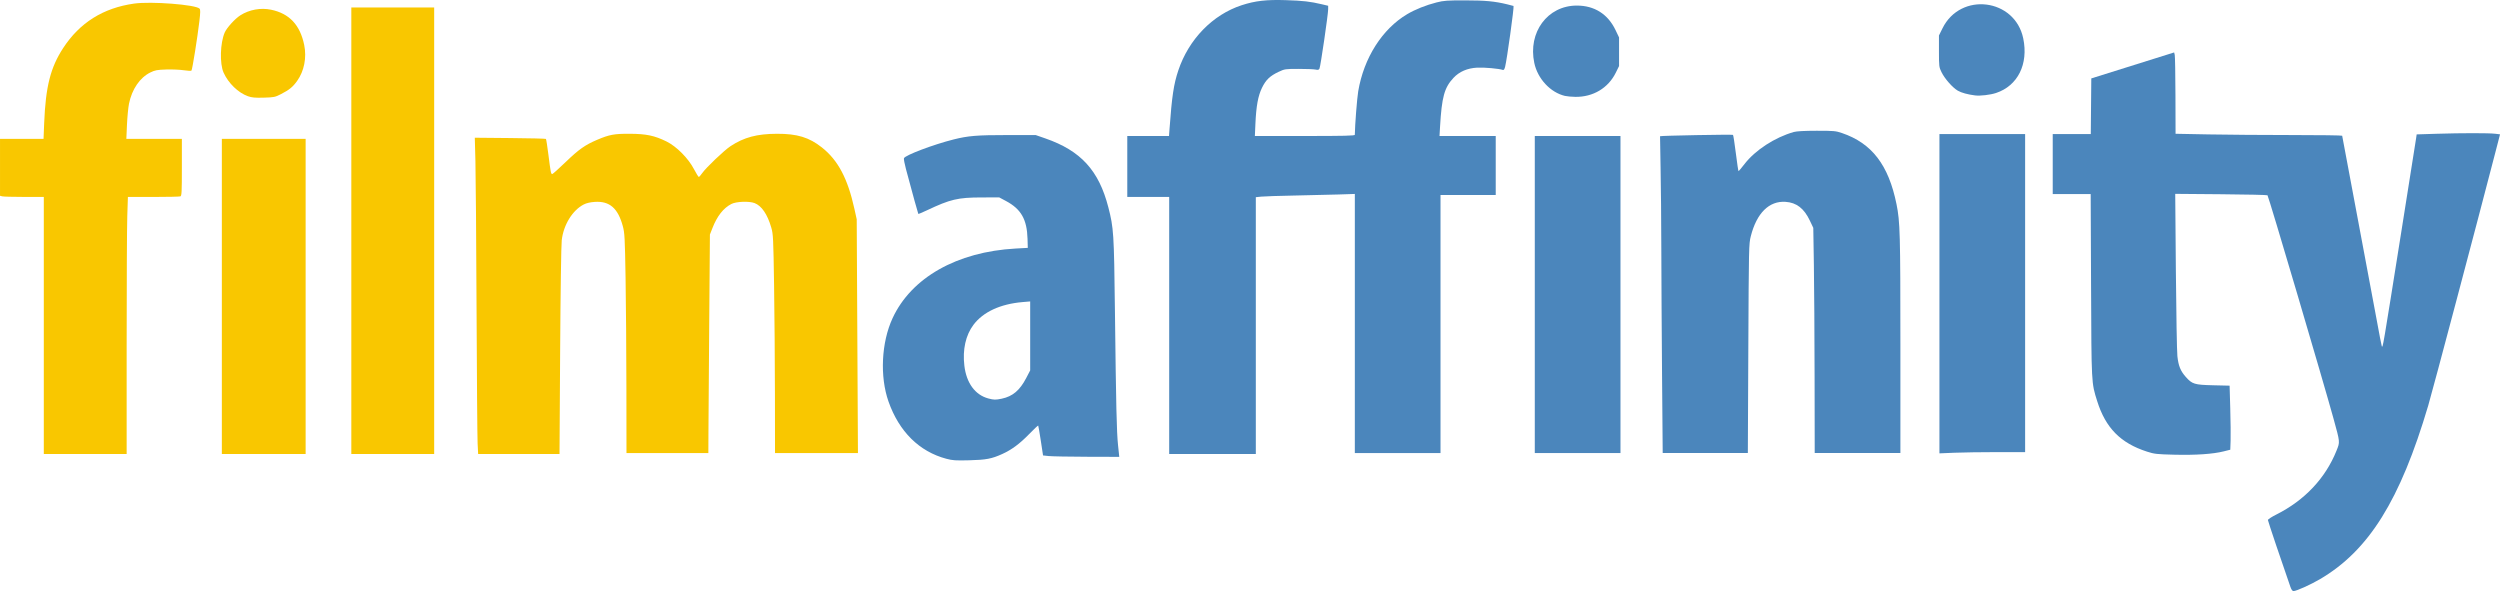 <?xml version="1.0" encoding="UTF-8" standalone="no"?>
<!-- Created with Inkscape (http://www.inkscape.org/) -->

<svg
   width="228.028mm"
   height="53.914mm"
   viewBox="0 0 228.028 53.914"
   version="1.1"
   id="svg1"
   xml:space="preserve"
   inkscape:version="1.4 (86a8ad7, 2024-10-11)"
   sodipodi:docname="FilmAffinity logo.svg"
   xmlns:inkscape="http://www.inkscape.org/namespaces/inkscape"
   xmlns:sodipodi="http://sodipodi.sourceforge.net/DTD/sodipodi-0.dtd"
   xmlns="http://www.w3.org/2000/svg"
   xmlns:svg="http://www.w3.org/2000/svg"><sodipodi:namedview
     id="namedview1"
     pagecolor="#ffffff"
     bordercolor="#000000"
     borderopacity="0.25"
     inkscape:showpageshadow="2"
     inkscape:pageopacity="0.0"
     inkscape:pagecheckerboard="0"
     inkscape:deskcolor="#d1d1d1"
     inkscape:document-units="mm"
     inkscape:zoom="0.76167929"
     inkscape:cx="519.90385"
     inkscape:cy="120.1293"
     inkscape:window-width="1920"
     inkscape:window-height="1057"
     inkscape:window-x="-8"
     inkscape:window-y="-8"
     inkscape:window-maximized="1"
     inkscape:current-layer="layer1" /><defs
     id="defs1"><clipPath
       clipPathUnits="userSpaceOnUse"
       id="clipPath34"><path
         id="path35"
         style="fill:#ff0000;fill-opacity:1;fill-rule:nonzero;stroke:none;stroke-width:0.265"
         d="m 331.059,200.6 c -14.839,1.092 -29.672,2.242 -44.512,3.333 -11.822,0.797 -23.642,1.555 -35.488,1.92 -6.409,0.197 -16.125,0.301 -22.541,0.345 -3.637,0.025 -7.274,0.025 -10.911,0.038 -4.879,0.022 -9.758,0.055 -14.637,0.082 -1.921,0.638 -3.878,1.149 -5.872,1.521 -2.572,0.405 -5.176,0.524 -7.775,0.606 -2.226,0.061 -4.454,0.068 -6.681,0.079 -1.847,0.007 -3.695,0.009 -5.542,0.011 -1.59,0.002 -3.18,0.002 -4.771,0.002 -1.621,1.9e-4 -3.242,0 -4.863,0 -1.741,5e-5 -3.483,5.3e-4 -5.224,5.3e-4 h -6.034 c -3.066,0.014 -6.128,-0.198 -9.182,-0.438 -2.123,-0.178 -4.251,-0.272 -6.379,-0.351 -7.738,0.36 -15.481,0.585 -23.218,0.95 -4.136,0.127 -8.273,0.242 -12.41,0.33 -0.698,0.015 -1.359,-0.008 -2.03,-0.021 V 256.68 h 13.849 27.352 28.218 c 8.514,-0.078 17.007,0.6 25.497,1.135 1.359,0.086 12.295,0.755 13.626,0.836 9.117,0.55 18.239,0.99 27.364,1.377 2.061,0.087 3.984,0.302 5.796,0.607 3.063,0.126 6.126,0.252 9.191,0.326 3.03,0.072 6.06,0.097 9.091,0.115 2.504,0.013 5.008,0.018 7.512,0.022 0.592,-0.013 1.185,-0.001 1.777,0.002 0.142,-0.039 0.282,-0.082 0.423,-0.122 0.732,-0.206 1.503,-0.358 2.222,-0.603 0.886,-0.269 1.786,-0.49 2.685,-0.71 5.603,-1.369 10.487,-1.488 14.654,-0.778 1.406,0.057 2.788,0.361 4.112,1.019 6.647,2.345 10.631,7.233 11.551,12.659 2.529,0.274 5.096,0.186 7.664,0.065 3.462,-0.158 6.883,-0.622 10.237,-1.488 1.829,-0.472 3.569,-0.794 5.25,-1.027 z m -58.023,60.454 c 0.086,-0.004 0.086,-0.002 -0.214,0.003 0.033,-0.044 -0.165,0.006 -0.33,0.042 0.151,-5.3e-4 0.303,0.005 0.454,5.2e-4 0.071,-0.002 -0.28,0.01 -0.213,-0.015 0.044,-0.017 0.217,-0.026 0.304,-0.03 z" /></clipPath></defs><g
     inkscape:label="Layer 1"
     inkscape:groupmode="layer"
     id="layer1"
     transform="translate(2.866,-108.783)"><g
       id="g50"
       transform="translate(-108.726,-120.537)"><path
         style="fill:#f9c700;fill-opacity:1;fill-rule:evenodd;stroke-width:0.087"
         d="m 109.855,259.007 v -11.724 l -1.802,-0.001 c -0.991,-5.3e-4 -1.89,-0.025 -1.997,-0.054 l -0.195,-0.052 v -2.595 -2.595 h 1.985 1.985 l 0.059,-1.455 c 0.136,-3.324 0.574,-5.052 1.729,-6.824 1.512,-2.319 3.651,-3.661 6.473,-4.06 1.549,-0.219 5.622,0.095 5.969,0.46 0.083,0.088 0.08,0.331 -0.015,1.145 -0.177,1.503 -0.645,4.426 -0.722,4.506 -0.036,0.037 -0.352,0.024 -0.703,-0.031 -0.35,-0.054 -1.07,-0.085 -1.599,-0.068 -0.838,0.027 -1.026,0.062 -1.451,0.271 -0.956,0.469 -1.68,1.529 -1.946,2.851 -0.071,0.354 -0.154,1.22 -0.185,1.924 l -0.056,1.281 h 2.532 2.532 v 2.596 c 0,2.287 -0.016,2.602 -0.137,2.649 -0.076,0.029 -1.183,0.053 -2.461,0.053 h -2.324 l -0.057,1.759 c -0.031,0.967 -0.057,6.243 -0.057,11.724 l -2.3e-4,9.965 h -3.778 -3.778 z"
         id="path37" /><path
         style="fill:#f9c700;fill-opacity:1;fill-rule:evenodd;stroke-width:0.087"
         d="m 126.095,256.358 v -14.372 h 3.821 3.821 v 14.372 14.372 h -3.821 -3.821 z"
         id="path38" /><path
         style="fill:#f9c700;fill-opacity:1;fill-rule:evenodd;stroke-width:0.087"
         d="m 128.476,238.098 c -0.887,-0.316 -1.788,-1.188 -2.222,-2.152 -0.367,-0.815 -0.314,-2.712 0.104,-3.665 0.189,-0.432 0.938,-1.255 1.421,-1.562 0.822,-0.522 1.861,-0.711 2.811,-0.512 1.669,0.35 2.642,1.39 3.018,3.224 0.236,1.149 -0.007,2.376 -0.646,3.269 -0.4,0.559 -0.708,0.81 -1.484,1.209 -0.529,0.272 -0.627,0.292 -1.563,0.318 -0.794,0.022 -1.089,-0.005 -1.44,-0.13 z"
         id="path39" /><path
         style="fill:#f9c700;fill-opacity:1;fill-rule:evenodd;stroke-width:0.087"
         d="m 137.905,250.366 v -20.364 h 3.778 3.778 v 20.364 20.364 h -3.778 -3.778 z"
         id="path40" /><path
         style="fill:#f9c700;fill-opacity:1;fill-rule:evenodd;stroke-width:0.087"
         d="m 149.423,269.753 c -0.027,-0.537 -0.07,-6.057 -0.096,-12.266 -0.026,-6.209 -0.072,-12.26 -0.103,-13.447 l -0.057,-2.158 3.22,0.03 c 1.771,0.016 3.242,0.052 3.269,0.079 0.027,0.027 0.128,0.672 0.224,1.433 0.202,1.599 0.236,1.775 0.349,1.775 0.046,0 0.605,-0.502 1.244,-1.117 1.187,-1.142 1.757,-1.544 2.852,-2.01 1.119,-0.476 1.56,-0.557 2.983,-0.55 1.503,0.008 2.246,0.164 3.338,0.699 0.915,0.449 1.987,1.526 2.508,2.521 0.206,0.394 0.406,0.716 0.444,0.716 0.038,0 0.175,-0.153 0.305,-0.34 0.348,-0.502 2.012,-2.088 2.589,-2.467 1.23,-0.808 2.41,-1.123 4.233,-1.129 1.851,-0.006 2.934,0.324 4.103,1.249 1.473,1.167 2.351,2.826 2.963,5.597 l 0.211,0.955 0.056,10.66 0.056,10.66 H 180.331 176.55 l -0.007,-5.319 c -0.004,-2.925 -0.039,-7.41 -0.078,-9.965 -0.067,-4.37 -0.082,-4.684 -0.257,-5.285 -0.352,-1.212 -0.88,-1.985 -1.524,-2.231 -0.499,-0.191 -1.684,-0.144 -2.118,0.083 -0.733,0.383 -1.295,1.102 -1.725,2.202 l -0.229,0.585 -0.062,7.989 c -0.034,4.394 -0.066,8.879 -0.071,9.965 l -0.009,1.976 h -3.734 -3.734 l -0.007,-5.97 c -0.004,-3.284 -0.038,-7.788 -0.076,-10.009 -0.062,-3.678 -0.085,-4.098 -0.248,-4.704 -0.444,-1.649 -1.207,-2.313 -2.556,-2.225 -0.417,0.027 -0.76,0.107 -1.012,0.236 -1.027,0.527 -1.846,1.858 -2.006,3.262 -0.051,0.451 -0.113,4.737 -0.146,10.139 l -0.057,9.357 h -3.711 -3.711 z"
         id="path41" /><path
         style="fill:#4b86bc;fill-opacity:1;fill-rule:evenodd;stroke-width:0.087"
         d="m 192.182,271.166 c -2.475,-0.658 -4.311,-2.472 -5.279,-5.217 -0.804,-2.278 -0.654,-5.392 0.366,-7.6 1.711,-3.704 5.872,-6.062 11.221,-6.359 l 1.116,-0.062 -0.024,-0.825 c -0.051,-1.773 -0.585,-2.71 -1.965,-3.448 l -0.616,-0.329 -1.607,0.003 c -2.171,0.004 -2.844,0.162 -4.979,1.17 -0.422,0.199 -0.779,0.349 -0.795,0.333 -0.025,-0.026 -0.51,-1.786 -1.129,-4.099 -0.126,-0.471 -0.208,-0.913 -0.181,-0.981 0.105,-0.274 2.674,-1.246 4.522,-1.711 1.338,-0.337 2.131,-0.402 4.918,-0.402 h 2.577 l 0.892,0.31 c 3.224,1.122 4.865,2.917 5.731,6.27 0.488,1.89 0.519,2.377 0.602,9.355 0.105,8.86 0.157,11.12 0.285,12.353 l 0.111,1.064 -2.955,-0.009 c -1.625,-0.005 -3.19,-0.035 -3.476,-0.065 l -0.521,-0.056 -0.205,-1.346 c -0.112,-0.74 -0.219,-1.362 -0.237,-1.381 -0.018,-0.019 -0.395,0.337 -0.838,0.791 -0.859,0.882 -1.582,1.416 -2.446,1.808 -0.957,0.434 -1.467,0.531 -3.005,0.57 -1.234,0.032 -1.523,0.013 -2.084,-0.137 z m 5.054,-5.483 c 0.995,-0.211 1.641,-0.758 2.229,-1.887 l 0.359,-0.691 v -3.146 -3.146 l -0.714,0.062 c -2.016,0.176 -3.573,0.898 -4.455,2.067 -0.715,0.947 -1.009,2.264 -0.834,3.736 0.186,1.574 0.979,2.66 2.178,2.984 0.507,0.137 0.677,0.14 1.238,0.021 z"
         id="path42" /><path
         style="fill:#4b86bc;fill-opacity:1;fill-rule:evenodd;stroke-width:0.087"
         d="m 212.503,259.007 v -11.724 h -1.911 -1.911 v -2.779 -2.779 h 1.903 1.903 l 0.046,-0.63 c 0.219,-3.009 0.383,-4.1 0.806,-5.361 0.949,-2.833 3.128,-5.073 5.777,-5.938 1.225,-0.4 2.273,-0.521 4.019,-0.463 1.593,0.052 2.234,0.126 3.283,0.374 l 0.586,0.139 v 0.311 c 0,0.463 -0.699,5.247 -0.792,5.421 -0.063,0.117 -0.141,0.136 -0.361,0.087 -0.154,-0.034 -0.847,-0.062 -1.54,-0.061 -1.225,0.001 -1.275,0.009 -1.828,0.269 -0.789,0.372 -1.16,0.728 -1.514,1.453 -0.359,0.735 -0.529,1.668 -0.601,3.291 l -0.049,1.107 h 4.557 c 3.587,0 4.558,-0.023 4.559,-0.109 0.014,-0.918 0.203,-3.333 0.31,-3.969 0.514,-3.046 2.185,-5.678 4.464,-7.032 0.724,-0.43 1.723,-0.83 2.687,-1.074 0.653,-0.166 0.973,-0.188 2.611,-0.186 1.836,0.003 2.67,0.081 3.821,0.358 0.31,0.075 0.573,0.143 0.584,0.152 0.069,0.056 -0.605,4.918 -0.769,5.549 -0.06,0.232 -0.124,0.319 -0.209,0.286 -0.311,-0.119 -1.701,-0.244 -2.334,-0.21 -0.907,0.049 -1.63,0.361 -2.167,0.935 -0.832,0.889 -1.067,1.746 -1.224,4.453 l -0.049,0.847 h 2.564 2.564 v 2.692 2.692 h -2.518 -2.518 v 11.767 11.767 h -3.908 -3.908 V 258.827 247.01 l -1.498,0.049 c -0.824,0.027 -2.631,0.07 -4.016,0.096 -1.385,0.026 -2.743,0.07 -3.018,0.099 l -0.499,0.052 v 11.712 11.712 h -3.951 -3.951 z"
         id="path44" /><path
         style="fill:#4b86bc;fill-opacity:1;fill-rule:evenodd;stroke-width:0.087"
         d="M 245.85,256.184 V 241.725 h 3.908 3.908 v 14.459 14.459 h -3.908 -3.908 z"
         id="path45" /><path
         style="fill:#4b86bc;fill-opacity:1;fill-rule:evenodd;stroke-width:0.087"
         d="m 248.607,238.07 c -1.333,-0.314 -2.497,-1.564 -2.803,-3.009 -0.592,-2.794 1.208,-5.228 3.871,-5.233 1.612,-0.003 2.842,0.775 3.542,2.241 l 0.319,0.667 v 1.304 1.304 l -0.298,0.606 c -0.69,1.402 -2.073,2.227 -3.693,2.204 -0.336,-0.005 -0.758,-0.043 -0.937,-0.086 z"
         id="path46" /><path
         style="fill:#4b86bc;fill-opacity:1;fill-rule:evenodd;stroke-width:0.087"
         d="m 257.458,263.595 c -0.032,-3.877 -0.062,-9.104 -0.067,-11.615 -0.005,-2.512 -0.036,-5.837 -0.068,-7.389 -0.032,-1.552 -0.054,-2.832 -0.048,-2.845 0.025,-0.054 6.601,-0.176 6.654,-0.124 0.033,0.032 0.15,0.792 0.261,1.687 0.111,0.895 0.221,1.626 0.245,1.624 0.024,-0.002 0.269,-0.296 0.545,-0.653 0.98,-1.268 2.766,-2.429 4.492,-2.92 0.256,-0.073 0.975,-0.112 2.084,-0.113 1.556,-0.002 1.743,0.015 2.301,0.205 2.74,0.929 4.262,2.913 4.987,6.5 0.322,1.595 0.352,2.662 0.353,12.811 v 9.878 h -3.908 -3.908 l -0.011,-6.882 c -0.006,-3.785 -0.035,-8.406 -0.065,-10.269 l -0.054,-3.387 -0.315,-0.663 c -0.53,-1.115 -1.213,-1.641 -2.217,-1.709 -1.496,-0.101 -2.631,1.023 -3.168,3.137 -0.176,0.692 -0.182,0.955 -0.225,10.241 l -0.044,9.531 h -3.883 -3.883 z"
         id="path47" /><path
         style="fill:#4b86bc;fill-opacity:1;fill-rule:evenodd;stroke-width:0.087"
         d="m 282.758,256.111 v -14.56 h 3.908 3.908 v 14.503 14.503 l -2.54,2.6e-4 c -1.397,1.6e-4 -3.156,0.026 -3.908,0.057 l -1.368,0.057 z"
         id="path48" /><path
         style="fill:#4b86bc;fill-opacity:1;fill-rule:evenodd;stroke-width:0.087"
         d="m 286.014,238.024 c -0.668,-0.083 -1.247,-0.241 -1.577,-0.431 -0.476,-0.274 -1.195,-1.089 -1.488,-1.686 -0.226,-0.46 -0.234,-0.53 -0.235,-1.914 v -1.437 l 0.323,-0.654 c 1.653,-3.347 6.609,-2.727 7.365,0.922 0.486,2.347 -0.498,4.321 -2.482,4.977 -0.527,0.174 -1.438,0.281 -1.906,0.223 z"
         id="path49" /><path
         style="fill:#4b86bc;fill-opacity:1;fill-rule:evenodd;stroke-width:0.087"
         d="m 314.776,282.866 c -0.738,-2.103 -2.058,-6.024 -2.058,-6.114 0,-0.063 0.344,-0.287 0.764,-0.498 2.592,-1.302 4.488,-3.315 5.497,-5.835 0.32,-0.799 0.327,-0.722 -0.271,-2.899 -0.926,-3.372 -5.926,-20.288 -6.026,-20.388 -0.033,-0.033 -1.941,-0.076 -4.239,-0.095 l -4.178,-0.035 0.058,7.023 c 0.032,3.863 0.095,7.363 0.139,7.779 0.095,0.888 0.283,1.353 0.772,1.903 0.58,0.652 0.786,0.714 2.502,0.755 l 1.489,0.035 0.06,2.096 c 0.033,1.153 0.047,2.468 0.031,2.921 l -0.029,0.825 -0.608,0.153 c -0.969,0.243 -2.54,0.35 -4.472,0.303 -1.636,-0.04 -1.84,-0.062 -2.518,-0.281 -2.412,-0.777 -3.776,-2.162 -4.545,-4.614 -0.529,-1.686 -0.519,-1.489 -0.556,-10.562 l -0.035,-8.315 h -1.731 -1.731 v -2.736 -2.736 h 1.736 1.736 l 0.023,-2.539 0.023,-2.539 3.778,-1.185 3.778,-1.185 0.055,0.228 c 0.03,0.126 0.059,1.795 0.065,3.71 l 0.01,3.481 3.01,0.058 c 1.656,0.032 5.075,0.058 7.599,0.058 2.524,0 4.588,0.028 4.588,0.062 0,0.034 0.584,3.151 1.299,6.926 0.714,3.775 1.52,8.075 1.79,9.556 0.27,1.481 0.507,2.708 0.525,2.728 0.103,0.11 0.052,0.41 1.815,-10.674 0.695,-4.37 1.287,-8.106 1.314,-8.302 l 0.051,-0.356 1.828,-0.057 c 2.288,-0.071 4.744,-0.072 5.329,-0.002 l 0.447,0.054 -0.43,1.661 c -1.582,6.119 -5.733,21.772 -6.117,23.067 -2.56,8.647 -5.422,13.237 -9.882,15.848 -0.864,0.506 -2.144,1.082 -2.411,1.085 -0.092,0 -0.191,-0.132 -0.273,-0.367 z"
         id="path50" /></g></g></svg>
